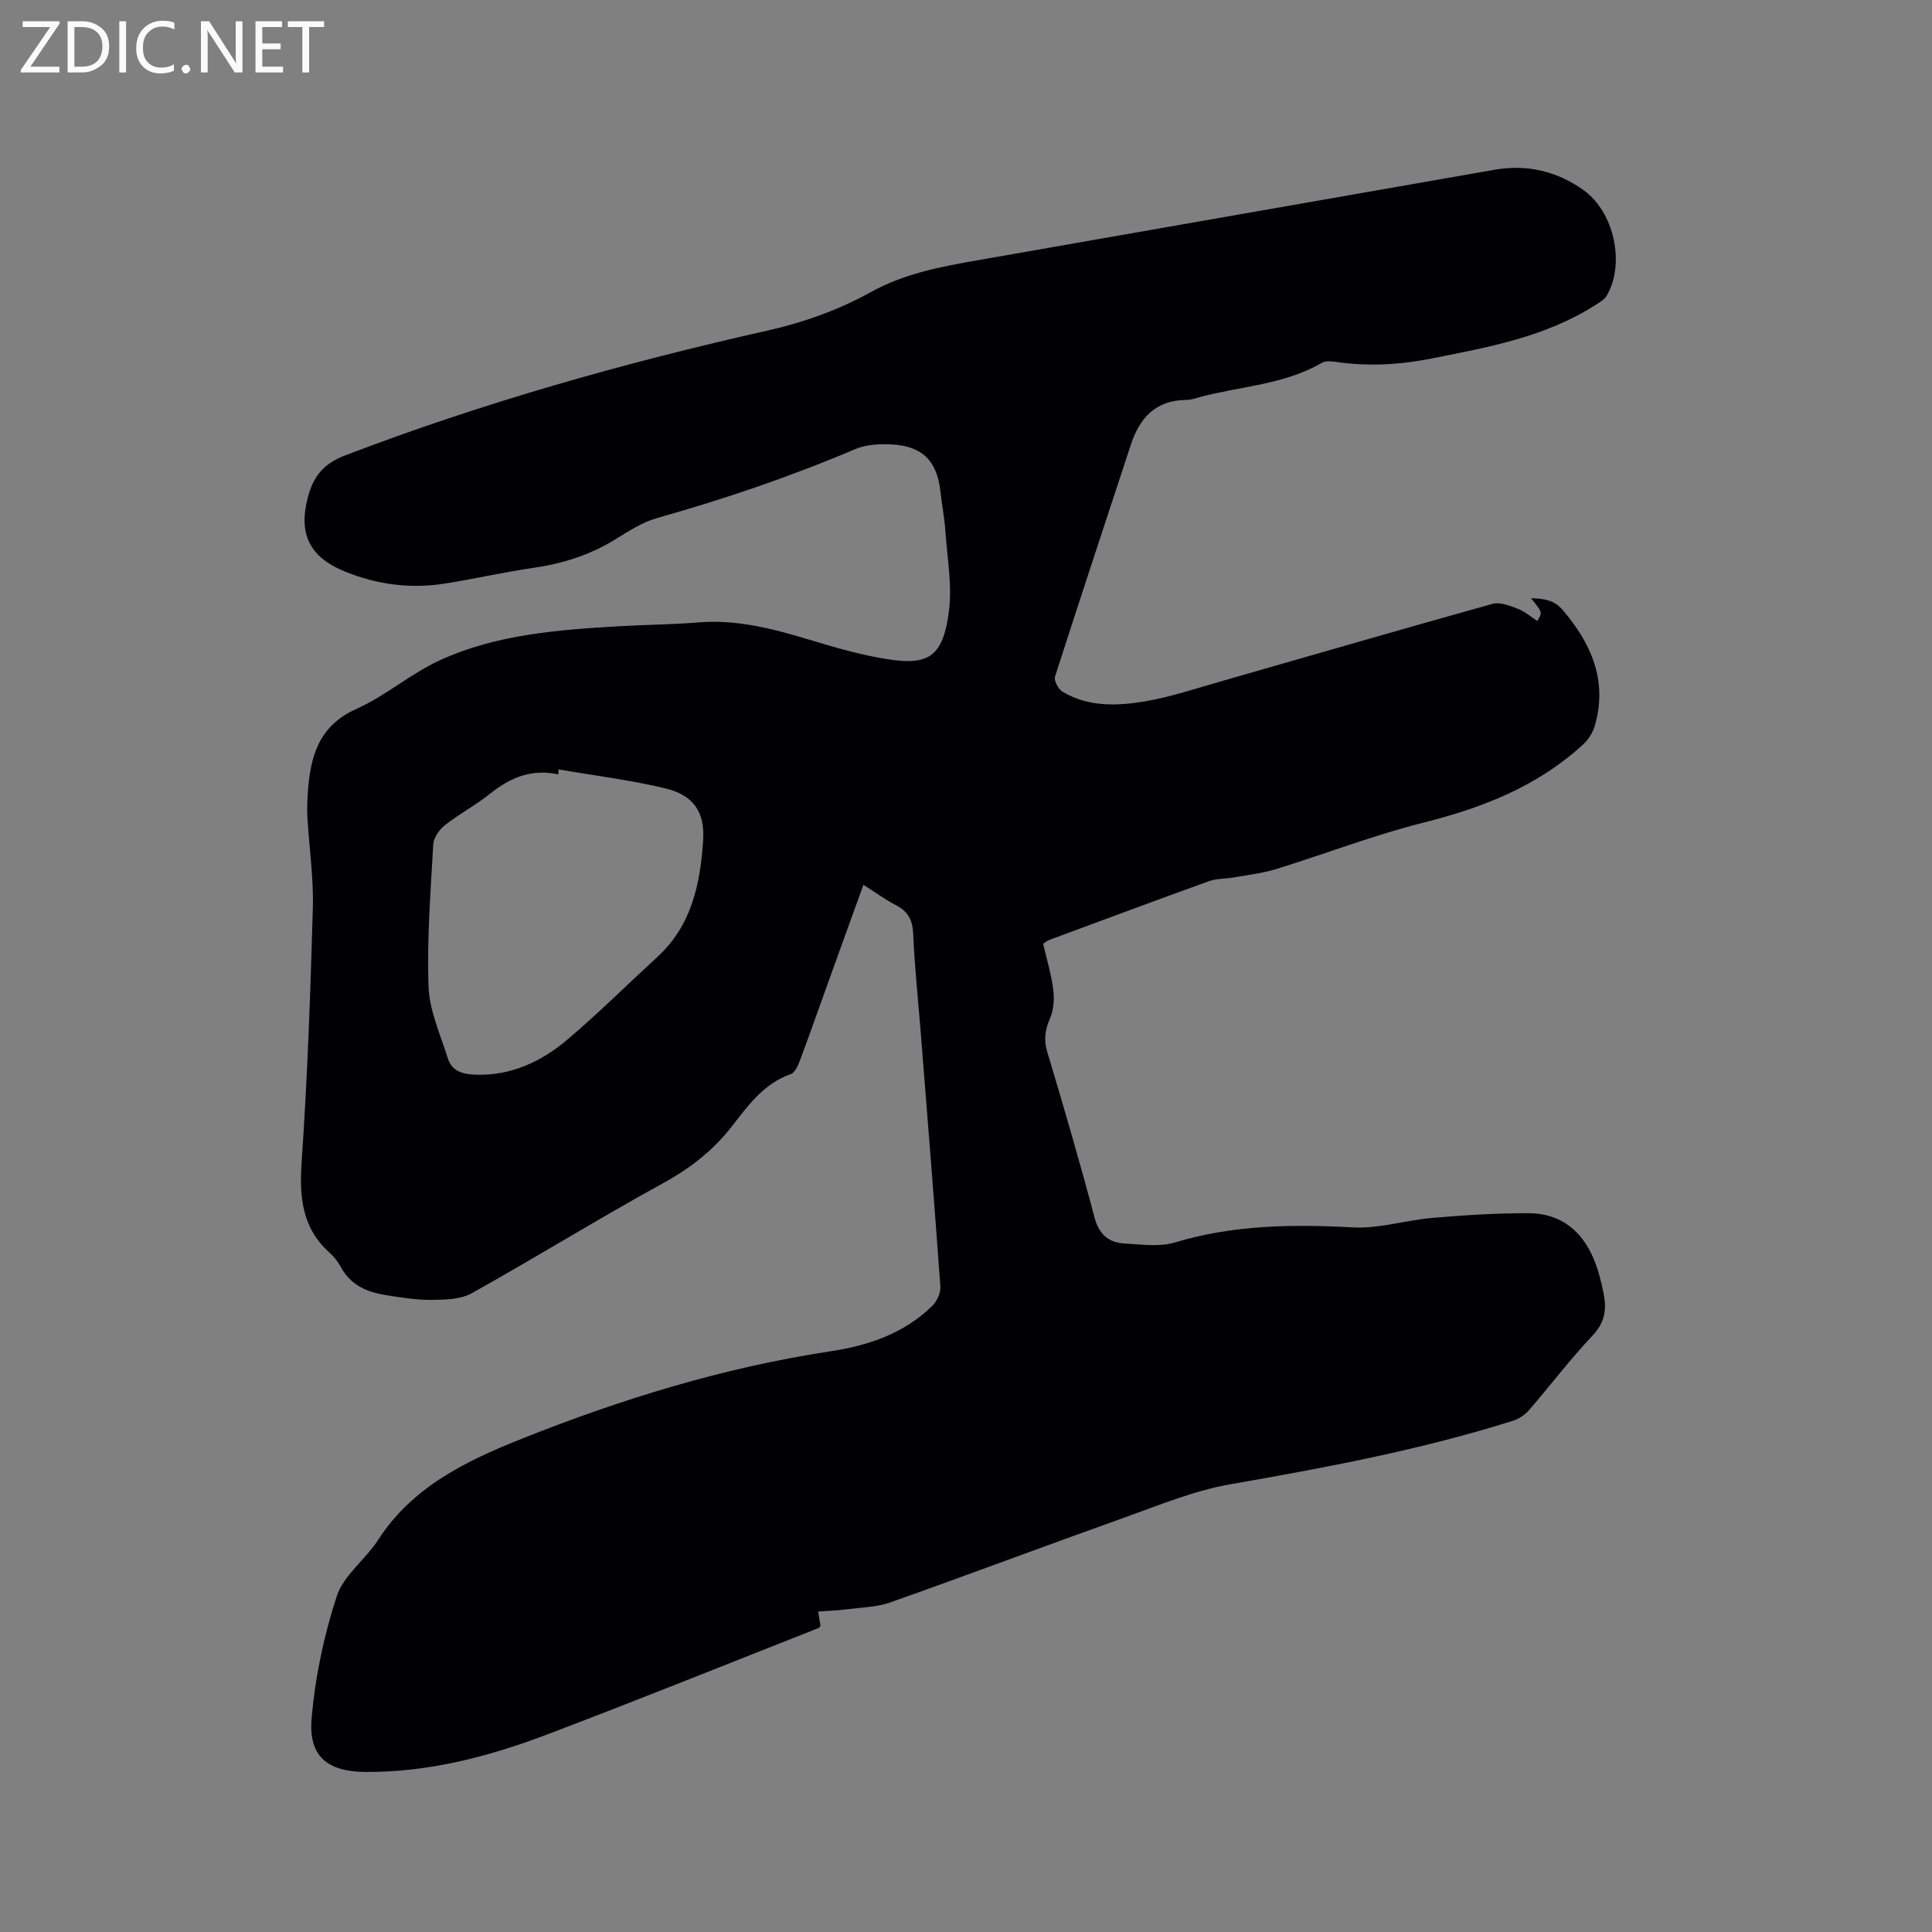 <svg enable-background="new 0 0 400 400" viewBox="0 0 400 400" xmlns="http://www.w3.org/2000/svg"><rect x="0" y="0" width="400" height="400" fill="#808080" stroke="none"/><path d="m178.76 183.19c-2.4 6.64-4.66 12.89-6.91 19.13-2.08 5.78-4.12 11.57-6.26 17.32-.38 1.02-1.01 2.43-1.85 2.73-5.58 1.95-8.83 6.48-12.18 10.79-3.91 5.03-8.64 8.71-14.25 11.79-13.36 7.34-26.33 15.37-39.64 22.8-2.31 1.29-5.49 1.35-8.27 1.38-3.15.03-6.33-.48-9.46-.98-3.86-.62-7.31-2.01-9.33-5.76-.6-1.1-1.41-2.17-2.34-3-5.81-5.18-6.31-11.63-5.81-18.98 1.2-17.44 1.82-34.93 2.31-52.42.17-6.22-.76-12.48-1.12-18.72-.1-1.79-.03-3.61.1-5.4.53-7.33 2.26-13.62 10.03-17.09 6.04-2.7 11.23-7.29 17.25-10.06 11.75-5.4 24.52-6.32 37.24-7.07 5.39-.32 10.81-.33 16.19-.78 8-.67 15.51 1.28 23.05 3.56 5.56 1.68 11.2 3.33 16.92 4.15 7.87 1.12 10.85-.77 12.03-9.98.7-5.46-.35-11.16-.74-16.74-.19-2.74-.73-5.46-1.03-8.2-.69-6.23-3.75-9.33-10.14-9.65-2.48-.12-5.24.02-7.47.97-13.36 5.68-27.05 10.33-41.02 14.27-3.09.87-5.96 2.75-8.75 4.47-5.24 3.23-10.89 4.99-16.95 5.86-6.18.89-12.28 2.32-18.45 3.27-7.06 1.09-13.94.16-20.57-2.55-7.19-2.94-9.57-7.69-7.64-15.19 1.1-4.26 3.04-7.02 7.75-8.82 28.55-10.92 57.83-19.19 87.63-25.89 7.26-1.63 14.57-4.24 21.05-7.84 7.11-3.95 14.6-5.33 22.3-6.68 35.68-6.23 71.35-12.52 107.03-18.74 6.68-1.17 12.91.3 18.39 4.22 6.37 4.55 8.66 15.26 4.81 21.85-.49.84-1.52 1.41-2.39 1.97-10.35 6.6-22.14 8.71-33.91 11.05-6.53 1.3-12.99 1.65-19.56.73-1.02-.14-2.31-.32-3.11.15-7.82 4.56-16.82 4.83-25.26 7.1-.92.25-1.86.59-2.79.59-6.36.04-9.69 3.69-11.53 9.33-5.23 15.99-10.55 31.94-15.68 47.96-.26.82.68 2.6 1.55 3.12 5.31 3.17 11.25 2.98 16.99 2.01 5.38-.9 10.63-2.68 15.9-4.18 18.71-5.35 37.4-10.8 56.15-16.02 1.55-.43 3.59.39 5.25 1.03 1.45.55 2.68 1.65 4.01 2.52 1.09-1.78 1.09-1.78-1.32-4.73 2.72.12 4.82.37 6.58 2.45 5.94 6.99 9.34 14.66 6.65 23.97-.41 1.42-1.34 2.89-2.44 3.89-9.39 8.62-20.74 13.08-32.98 16.15-10.34 2.59-20.35 6.48-30.55 9.63-2.88.89-5.93 1.22-8.91 1.75-1.66.29-3.43.19-4.98.75-11.05 3.98-22.06 8.09-33.08 12.17-.38.14-.71.42-1.28.78.73 3.17 1.69 6.32 2.1 9.53.25 1.95.08 4.2-.69 5.97-1.03 2.37-1.31 4.39-.55 6.93 3.41 11.36 6.73 22.74 9.76 34.2.95 3.58 2.95 5.27 6.3 5.45 3.45.18 7.16.74 10.35-.22 12.1-3.64 24.32-3.8 36.79-3.12 5.49.3 11.08-1.51 16.65-1.98 6.64-.56 13.32-1 19.98-.95 6.47.05 10.92 3.66 13.35 9.58.92 2.23 1.51 4.63 2 7.01.65 3.19.32 5.97-2.24 8.68-4.66 4.92-8.76 10.36-13.2 15.49-.84.97-2.09 1.81-3.32 2.2-19.13 6.04-38.78 9.71-58.52 13.15-7.52 1.31-14.78 4.35-22.03 6.93-16.15 5.76-32.21 11.81-48.37 17.53-2.83 1-6.01 1.04-9.04 1.43-1.87.24-3.77.3-5.91.47.2 1.15.35 2.04.5 2.93-.13.16-.23.41-.39.47-18.69 7.36-37.33 14.88-56.11 22.01-12.13 4.6-24.61 7.89-37.76 7.79-7.75-.06-11.77-3.17-11.11-10.98.72-8.56 2.53-17.2 5.2-25.37 1.43-4.37 5.96-7.63 8.59-11.71 7.09-10.99 18.23-16.33 29.62-20.88 20.68-8.25 41.91-14.8 64.03-18.15 7.84-1.19 15.27-3.69 21.1-9.44.96-.95 1.74-2.7 1.64-4.02-1.26-17.55-2.68-35.09-4.07-52.64-.54-6.76-1.26-13.52-1.55-20.29-.12-2.9-1.07-4.71-3.63-6-2.15-1.13-4.13-2.58-6.68-4.19zm-63.11-23.89c-.02.34-.04.69-.06 1.03-5.48-1.2-9.95.64-14.13 4-2.96 2.38-6.39 4.18-9.37 6.53-1.16.91-2.31 2.59-2.39 3.97-.55 9.82-1.33 19.67-.97 29.47.18 4.99 2.47 9.94 4 14.85.8 2.55 2.96 3.24 5.52 3.35 7.56.31 13.91-2.73 19.41-7.42 6.36-5.42 12.31-11.32 18.47-16.98 7.09-6.51 8.87-15.18 9.45-24.15.38-5.88-2.08-9.36-7.84-10.73-7.26-1.74-14.72-2.65-22.09-3.92z" fill="#010104"/><g fill="#fbfafa"><path d="m12.4 4.8-6.1 9h6v1.2h-8v-.5l6.1-8.9h-5.7v-1.2h7.6v.4z"/><path d="m14 15v-10.6h3c1.6 0 2.9.5 4 1.4s1.6 2.2 1.6 3.8-.5 3-1.6 3.9-2.4 1.5-4 1.5zm1.4-9.4v8.2h1.6c1.3 0 2.4-.4 3.1-1.1s1.1-1.8 1.1-3.1-.4-2.3-1.2-3-1.8-1-3.1-1z"/><path d="m26.1 4.4v10.6h-1.4v-10.6z"/><path d="m36.1 14.6c-.8.4-1.8.6-2.9.6-1.5 0-2.7-.5-3.6-1.4s-1.4-2.2-1.4-3.8c0-1.7.5-3.1 1.5-4.1s2.3-1.6 3.9-1.6c1 0 1.8.1 2.5.4v1.4c-.8-.4-1.6-.6-2.5-.6-1.2 0-2.1.4-2.9 1.2s-1.1 1.8-1.1 3.2c0 1.3.3 2.3 1 3s1.6 1.1 2.7 1.1c1 0 2-.2 2.7-.7v1.3z"/><path d="m37.6 14.3c0-.2.1-.5.3-.6s.4-.3.6-.3c.3 0 .5.1.6.3s.3.4.3.6-.1.4-.3.6-.4.3-.6.3c-.3 0-.5-.1-.6-.3s-.3-.4-.3-.6z"/><path d="m50.2 15h-1.6l-5.3-8.2c-.2-.2-.3-.5-.4-.7 0 .2.1.7.1 1.5v7.4h-1.4v-10.6h1.7l5.2 8.1c.2.4.4.6.4.7 0-.3-.1-.8-.1-1.5v-7.3h1.4z"/><path d="m58.6 15h-5.7v-10.6h5.5v1.2h-4.1v3.4h3.8v1.2h-3.8v3.6h4.3z"/><path d="m67.1 5.6h-3.1v9.4h-1.4v-9.4h-3v-1.2h7.5z"/></g></svg>